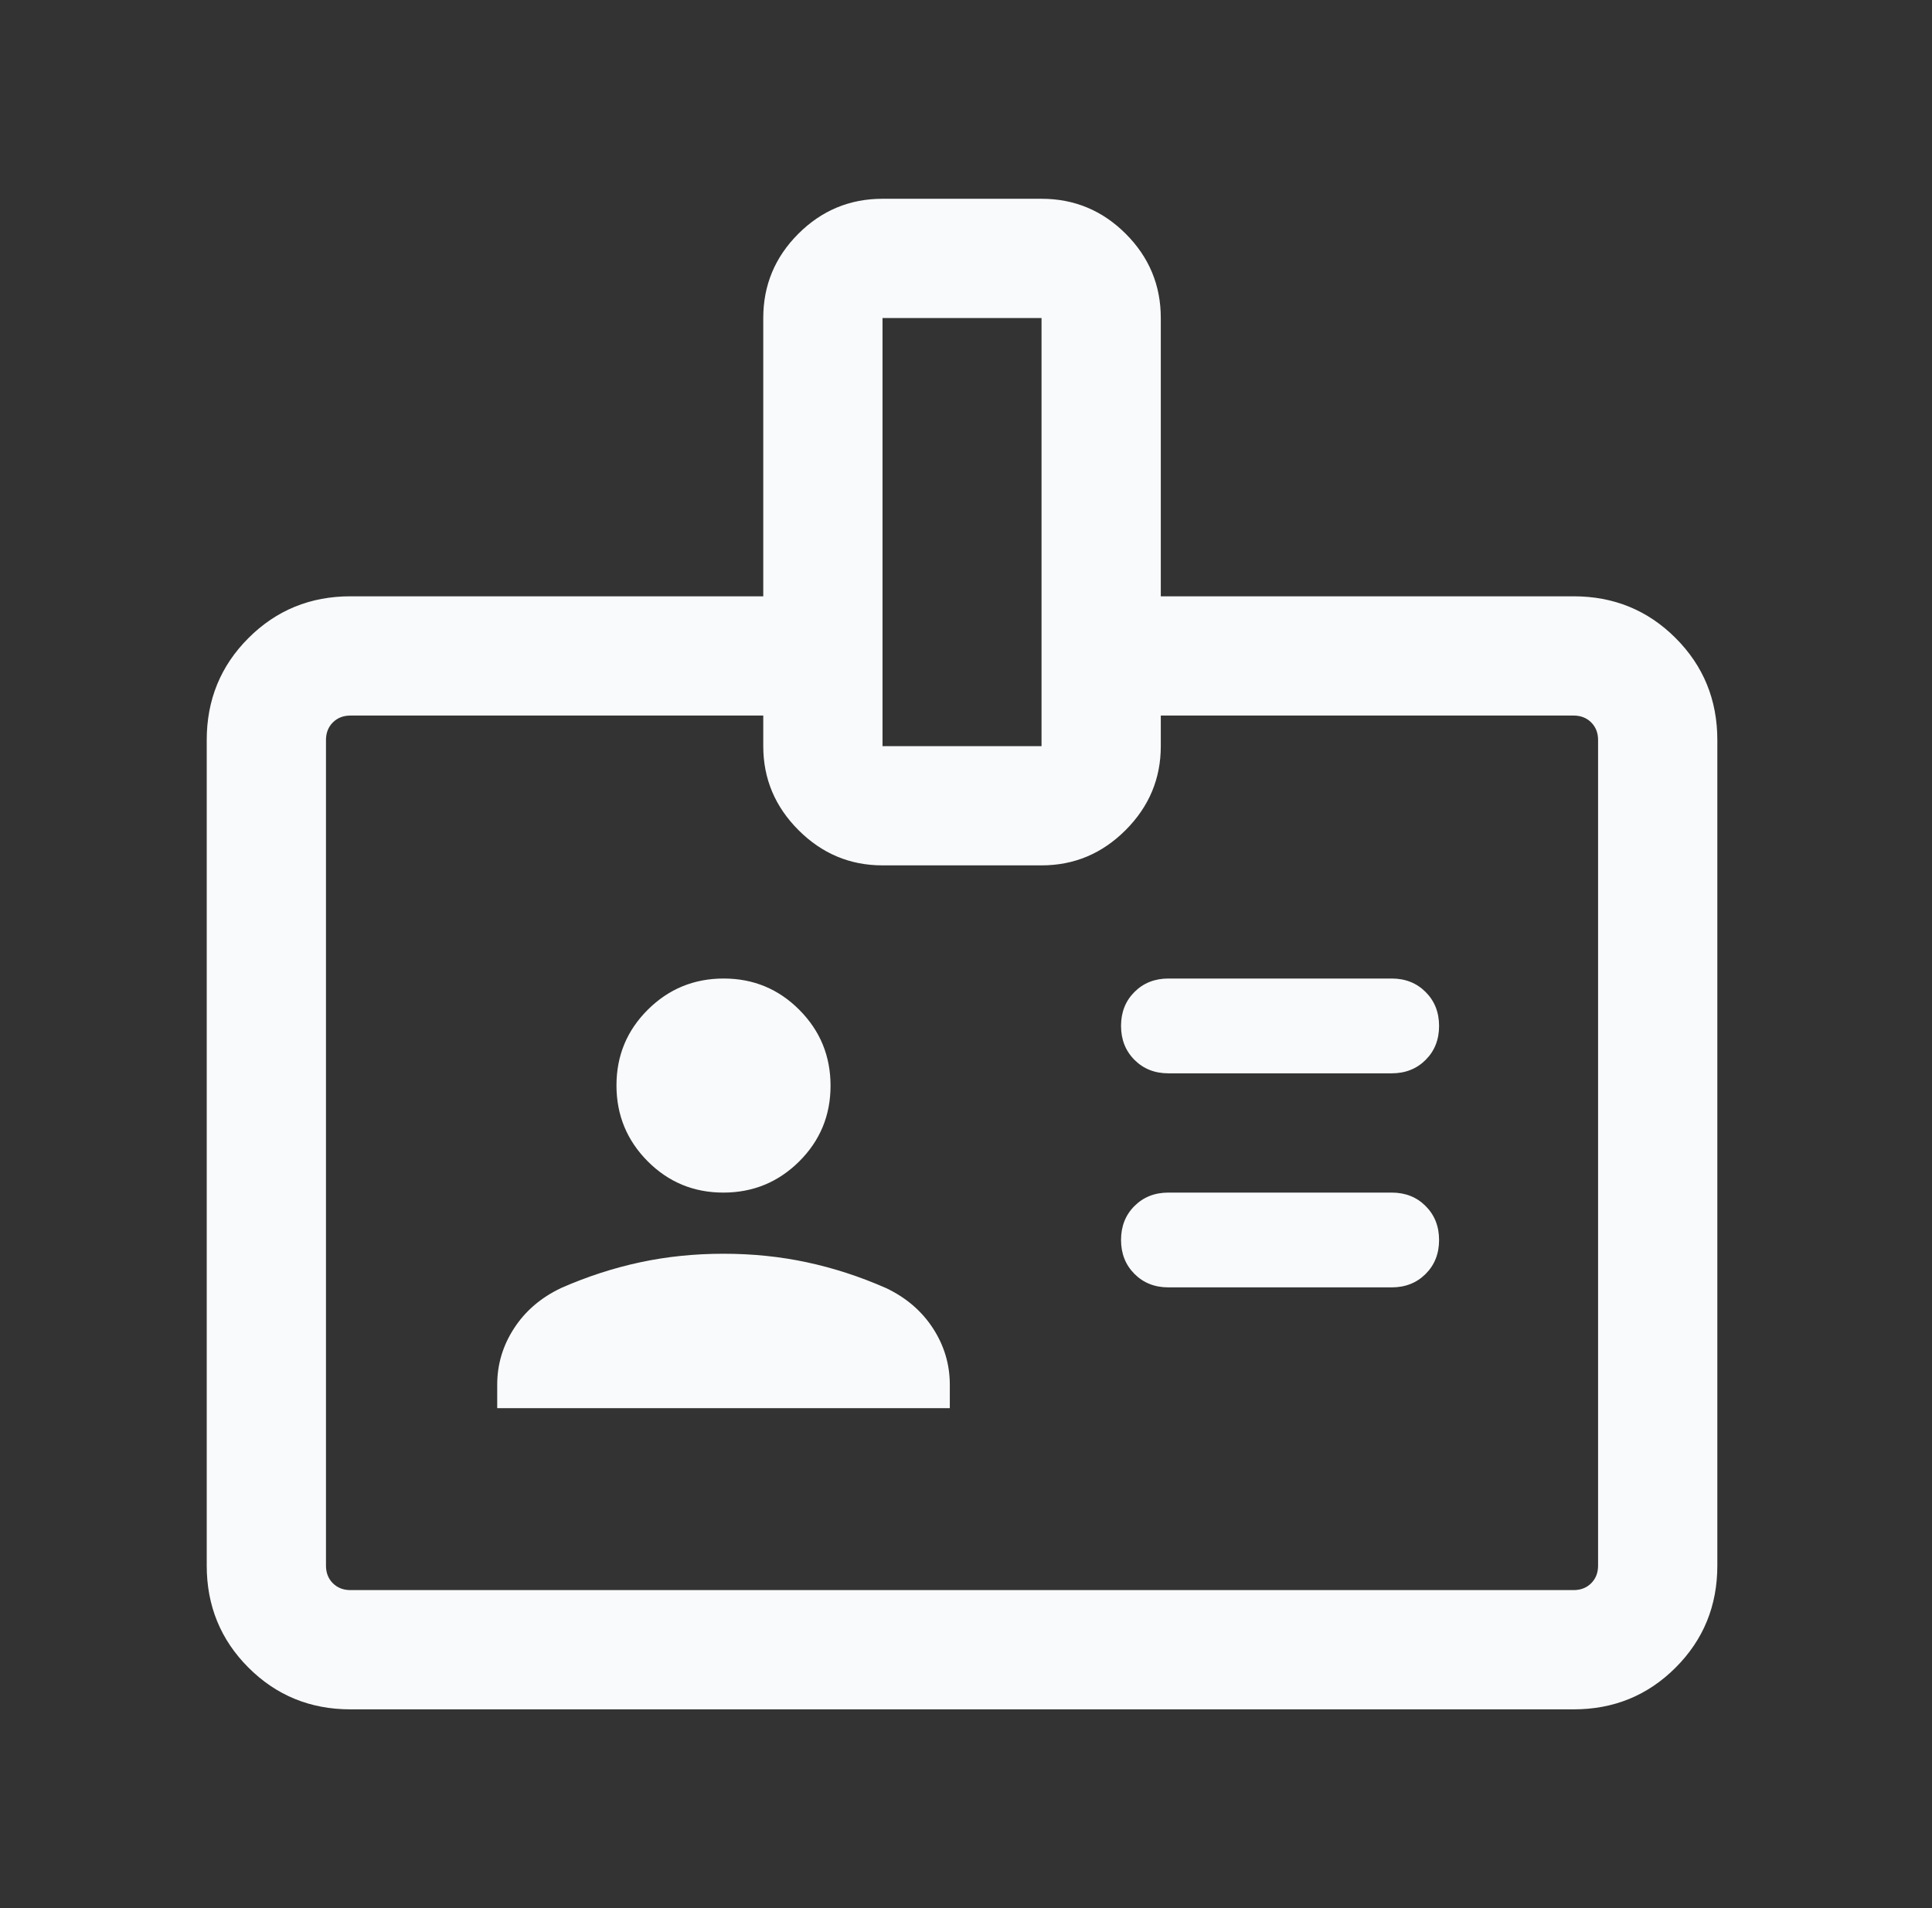 <svg width="81" height="80" viewBox="0 0 81 80" fill="none" xmlns="http://www.w3.org/2000/svg">
<rect x="0" y="0" width="81" height="80" fill="#333333" stroke="none"/>
<path d="M20.846 59.039H39.821V58.051C39.821 57.202 39.585 56.414 39.114 55.689C38.642 54.963 37.985 54.401 37.141 54.001C36.051 53.522 34.947 53.163 33.83 52.924C32.713 52.684 31.547 52.565 30.334 52.565C29.12 52.565 27.954 52.684 26.837 52.924C25.72 53.163 24.616 53.522 23.526 54.001C22.682 54.401 22.025 54.963 21.554 55.689C21.082 56.414 20.846 57.202 20.846 58.051V59.039ZM48.988 53.975H58.346C58.921 53.975 59.395 53.787 59.77 53.412C60.146 53.037 60.334 52.563 60.334 51.989C60.334 51.416 60.146 50.941 59.77 50.565C59.395 50.189 58.921 50.001 58.346 50.001H48.988C48.413 50.001 47.939 50.188 47.564 50.563C47.188 50.938 47 51.413 47 51.986C47 52.56 47.188 53.035 47.564 53.411C47.939 53.787 48.413 53.975 48.988 53.975ZM30.326 50.001C31.571 50.001 32.631 49.565 33.507 48.694C34.383 47.823 34.821 46.765 34.821 45.521C34.821 44.277 34.386 43.217 33.514 42.341C32.643 41.465 31.586 41.026 30.341 41.026C29.097 41.026 28.036 41.462 27.16 42.333C26.284 43.204 25.846 44.262 25.846 45.506C25.846 46.75 26.282 47.81 27.153 48.687C28.024 49.563 29.082 50.001 30.326 50.001ZM48.988 45.001H58.346C58.921 45.001 59.395 44.813 59.77 44.438C60.146 44.063 60.334 43.589 60.334 43.015C60.334 42.441 60.146 41.967 59.77 41.591C59.395 41.215 58.921 41.026 58.346 41.026H48.988C48.413 41.026 47.939 41.214 47.564 41.589C47.188 41.964 47 42.438 47 43.012C47 43.586 47.188 44.06 47.564 44.437C47.939 44.813 48.413 45.001 48.988 45.001ZM14.693 71.667C13.009 71.667 11.584 71.084 10.417 69.917C9.25 68.751 8.667 67.325 8.667 65.641V31.026C8.667 29.343 9.25 27.917 10.417 26.751C11.584 25.584 13.009 25.001 14.693 25.001H32V13.334C32 11.959 32.49 10.782 33.469 9.803C34.448 8.824 35.625 8.334 37 8.334H43.667C45.042 8.334 46.219 8.824 47.198 9.803C48.177 10.782 48.667 11.959 48.667 13.334V25.001H65.975C67.658 25.001 69.084 25.584 70.25 26.751C71.417 27.917 72 29.343 72 31.026V65.641C72 67.325 71.417 68.751 70.25 69.917C69.084 71.084 67.658 71.667 65.975 71.667H14.693ZM14.693 66.667H65.975C66.274 66.667 66.52 66.571 66.712 66.379C66.904 66.187 67 65.941 67 65.641V31.026C67 30.727 66.904 30.481 66.712 30.289C66.52 30.097 66.274 30.001 65.975 30.001H48.667V31.283C48.667 32.646 48.175 33.82 47.19 34.805C46.205 35.79 45.03 36.282 43.667 36.282H37C35.637 36.282 34.463 35.79 33.478 34.805C32.493 33.82 32 32.646 32 31.283V30.001H14.693C14.393 30.001 14.148 30.097 13.955 30.289C13.763 30.481 13.667 30.727 13.667 31.026V65.641C13.667 65.941 13.763 66.187 13.955 66.379C14.148 66.571 14.393 66.667 14.693 66.667ZM37 31.283H43.667V13.334H37V31.283Z" fill="#F9FAFB"/>
</svg>
